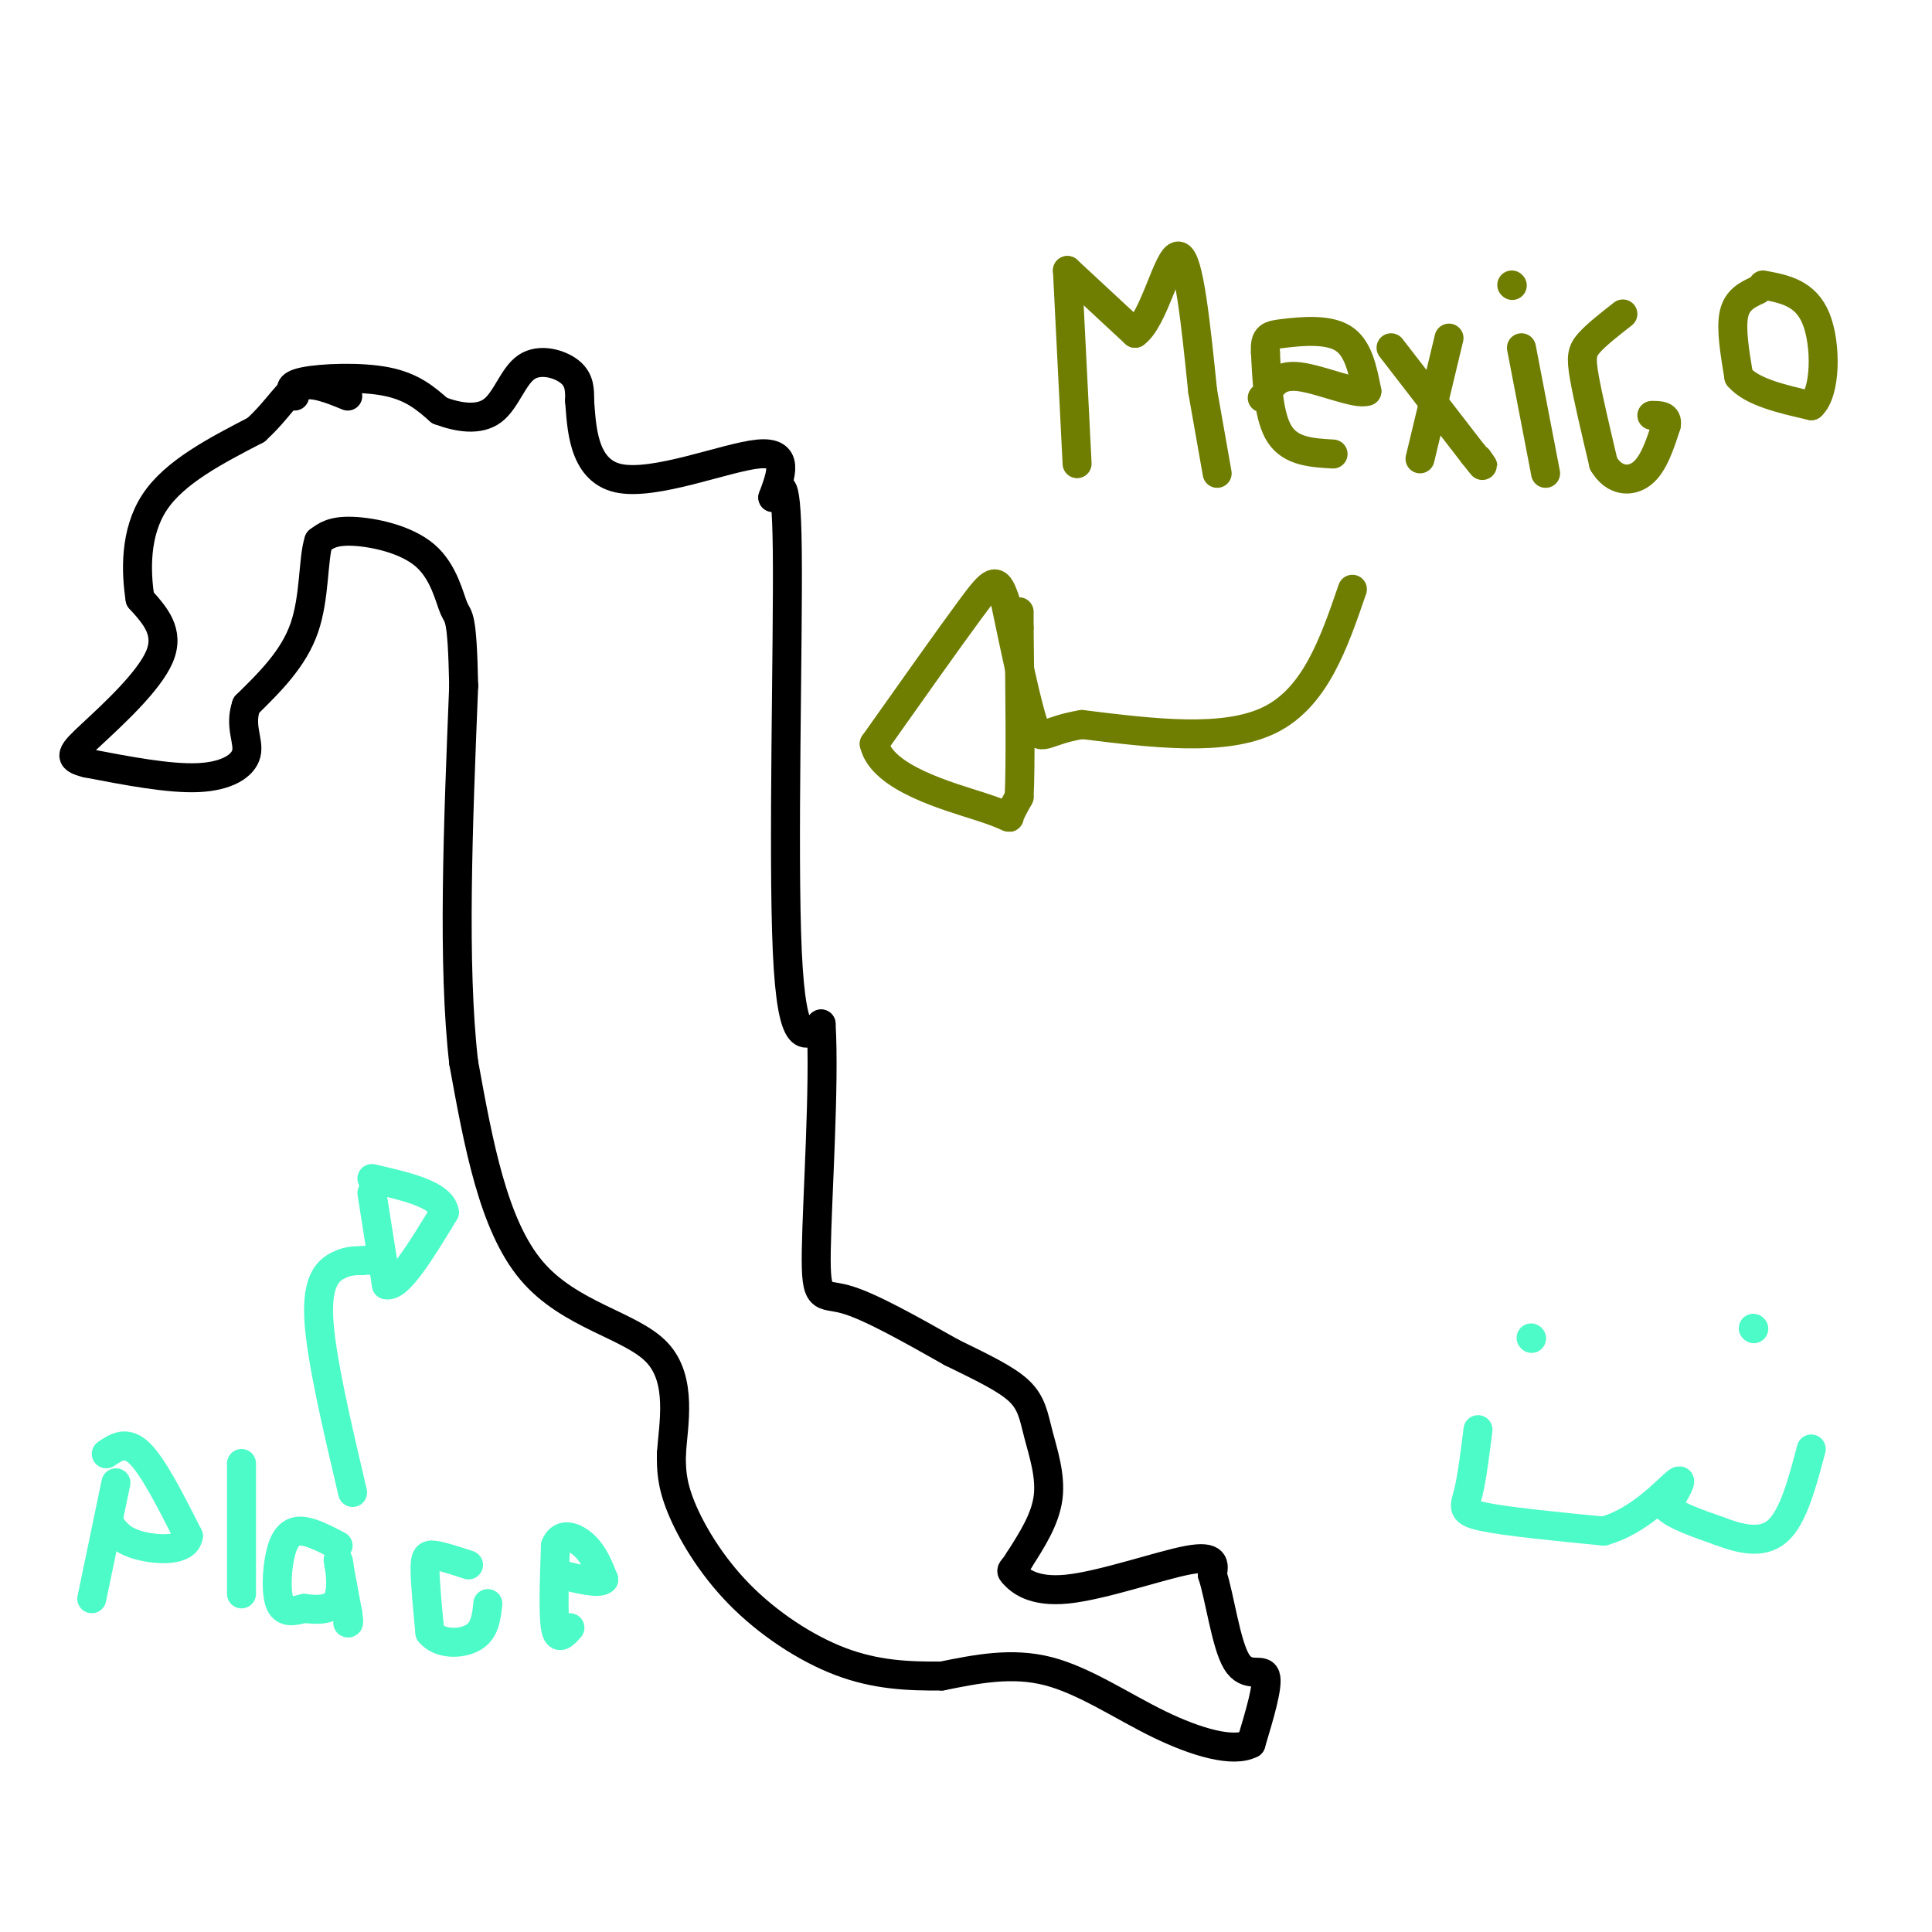 <svg viewBox='0 0 400 400' version='1.1' xmlns='http://www.w3.org/2000/svg' xmlns:xlink='http://www.w3.org/1999/xlink'><g fill='none' stroke='#000000' stroke-width='6' stroke-linecap='round' stroke-linejoin='round'><path d='M61,82c-0.800,-1.133 -1.600,-2.267 2,-3c3.600,-0.733 11.600,-1.067 17,0c5.400,1.067 8.200,3.533 11,6'/><path d='M91,85c3.906,1.470 8.171,2.147 11,0c2.829,-2.147 4.223,-7.116 7,-9c2.777,-1.884 6.936,-0.681 9,1c2.064,1.681 2.032,3.841 2,6'/><path d='M120,83c0.429,4.952 0.500,14.333 8,16c7.500,1.667 22.429,-4.381 29,-5c6.571,-0.619 4.786,4.190 3,9'/><path d='M160,103c1.226,-0.881 2.792,-7.583 3,11c0.208,18.583 -0.940,62.452 0,83c0.940,20.548 3.970,17.774 7,15'/><path d='M170,212c0.762,12.488 -0.833,36.208 -1,47c-0.167,10.792 1.095,8.655 6,10c4.905,1.345 13.452,6.173 22,11'/><path d='M197,280c6.383,3.134 11.340,5.469 14,8c2.660,2.531 3.024,5.258 4,9c0.976,3.742 2.565,8.498 2,13c-0.565,4.502 -3.282,8.751 -6,13'/><path d='M211,323c-1.439,2.404 -2.035,1.912 -1,3c1.035,1.088 3.702,3.754 11,3c7.298,-0.754 19.228,-4.930 25,-6c5.772,-1.070 5.386,0.965 5,3'/><path d='M251,326c1.512,4.524 2.792,14.333 5,18c2.208,3.667 5.345,1.190 6,3c0.655,1.810 -1.173,7.905 -3,14'/><path d='M259,361c-3.655,1.929 -11.292,-0.250 -19,-4c-7.708,-3.750 -15.488,-9.071 -23,-11c-7.512,-1.929 -14.756,-0.464 -22,1'/><path d='M195,347c-7.072,0.072 -13.751,-0.249 -21,-3c-7.249,-2.751 -15.067,-7.933 -21,-14c-5.933,-6.067 -9.981,-13.019 -12,-18c-2.019,-4.981 -2.010,-7.990 -2,-11'/><path d='M139,301c0.393,-5.952 2.375,-15.333 -3,-21c-5.375,-5.667 -18.107,-7.619 -26,-17c-7.893,-9.381 -10.946,-26.190 -14,-43'/><path d='M96,220c-2.333,-20.167 -1.167,-49.083 0,-78'/><path d='M96,142c-0.306,-15.110 -1.072,-13.885 -2,-16c-0.928,-2.115 -2.019,-7.569 -6,-11c-3.981,-3.431 -10.852,-4.837 -15,-5c-4.148,-0.163 -5.574,0.919 -7,2'/><path d='M66,112c-1.222,3.600 -0.778,11.600 -3,18c-2.222,6.400 -7.111,11.200 -12,16'/><path d='M51,146c-1.536,4.405 0.625,7.417 0,10c-0.625,2.583 -4.036,4.738 -10,5c-5.964,0.262 -14.482,-1.369 -23,-3'/><path d='M18,158c-4.214,-1.012 -3.250,-2.042 1,-6c4.250,-3.958 11.786,-10.845 14,-16c2.214,-5.155 -0.893,-8.577 -4,-12'/><path d='M29,124c-0.889,-5.644 -1.111,-13.756 3,-20c4.111,-6.244 12.556,-10.622 21,-15'/><path d='M53,89c4.822,-4.422 6.378,-7.978 9,-9c2.622,-1.022 6.311,0.489 10,2'/></g>
<g fill='none' stroke='#6F7E01' stroke-width='6' stroke-linecap='round' stroke-linejoin='round'><path d='M221,56c0.000,0.000 2.000,40.000 2,40'/><path d='M221,56c0.000,0.000 14.000,13.000 14,13'/><path d='M235,69c3.956,-2.778 6.844,-16.222 9,-16c2.156,0.222 3.578,14.111 5,28'/><path d='M249,81c1.333,7.500 2.167,12.250 3,17'/><path d='M276,94c-4.333,-0.250 -8.667,-0.500 -11,-4c-2.333,-3.500 -2.667,-10.250 -3,-17'/><path d='M262,73c-0.214,-3.464 0.750,-3.625 4,-4c3.250,-0.375 8.786,-0.964 12,1c3.214,1.964 4.107,6.482 5,11'/><path d='M283,81c-2.022,0.867 -9.578,-2.467 -14,-3c-4.422,-0.533 -5.711,1.733 -7,4'/><path d='M262,82c-1.167,0.667 -0.583,0.333 0,0'/><path d='M300,70c0.000,0.000 -6.000,25.000 -6,25'/><path d='M288,72c0.000,0.000 17.000,22.000 17,22'/><path d='M305,94c3.000,3.833 2.000,2.417 1,1'/><path d='M315,72c0.000,0.000 5.000,26.000 5,26'/><path d='M313,59c0.000,0.000 0.100,0.100 0.1,0.1'/><path d='M336,65c-2.756,2.156 -5.511,4.311 -7,6c-1.489,1.689 -1.711,2.911 -1,7c0.711,4.089 2.356,11.044 4,18'/><path d='M332,96c2.178,3.689 5.622,3.911 8,2c2.378,-1.911 3.689,-5.956 5,-10'/><path d='M345,88c0.333,-2.000 -1.333,-2.000 -3,-2'/><path d='M364,60c-2.167,1.000 -4.333,2.000 -5,5c-0.667,3.000 0.167,8.000 1,13'/><path d='M360,78c2.667,3.167 8.833,4.583 15,6'/><path d='M375,84c3.044,-2.756 3.156,-12.644 1,-18c-2.156,-5.356 -6.578,-6.178 -11,-7'/><path d='M280,122c-3.833,11.167 -7.667,22.333 -17,27c-9.333,4.667 -24.167,2.833 -39,1'/><path d='M224,150c-8.022,1.311 -8.578,4.089 -10,0c-1.422,-4.089 -3.711,-15.044 -6,-26'/><path d='M208,124c-1.600,-4.844 -2.600,-3.956 -7,2c-4.400,5.956 -12.200,16.978 -20,28'/><path d='M181,154c1.548,7.107 15.417,10.875 22,13c6.583,2.125 5.881,2.607 6,2c0.119,-0.607 1.060,-2.304 2,-4'/><path d='M211,165c0.333,-6.500 0.167,-20.750 0,-35'/><path d='M211,130c0.000,-5.833 0.000,-2.917 0,0'/></g>
<g fill='none' stroke='#4DFBC8' stroke-width='6' stroke-linecap='round' stroke-linejoin='round'><path d='M24,307c0.000,0.000 -5.000,24.000 -5,24'/><path d='M22,301c2.083,-1.417 4.167,-2.833 7,0c2.833,2.833 6.417,9.917 10,17'/><path d='M39,318c-0.400,3.267 -6.400,2.933 -10,2c-3.600,-0.933 -4.800,-2.467 -6,-4'/><path d='M23,316c-1.000,-0.667 -0.500,-0.333 0,0'/><path d='M50,303c0.000,0.000 0.000,27.000 0,27'/><path d='M70,320c-2.958,-1.542 -5.917,-3.083 -8,-3c-2.083,0.083 -3.292,1.792 -4,5c-0.708,3.208 -0.917,7.917 0,10c0.917,2.083 2.958,1.542 5,1'/><path d='M63,333c2.381,0.310 5.833,0.583 7,-2c1.167,-2.583 0.048,-8.024 0,-8c-0.048,0.024 0.976,5.512 2,11'/><path d='M72,334c0.333,2.167 0.167,2.083 0,2'/><path d='M97,324c-2.711,-0.889 -5.422,-1.778 -7,-2c-1.578,-0.222 -2.022,0.222 -2,3c0.022,2.778 0.511,7.889 1,13'/><path d='M89,338c2.022,2.556 6.578,2.444 9,1c2.422,-1.444 2.711,-4.222 3,-7'/><path d='M118,337c-1.250,1.417 -2.500,2.833 -3,0c-0.500,-2.833 -0.250,-9.917 0,-17'/><path d='M115,320c1.156,-2.956 4.044,-1.844 6,0c1.956,1.844 2.978,4.422 4,7'/><path d='M125,327c-0.833,1.000 -4.917,0.000 -9,-1'/><path d='M73,309c-3.289,-14.000 -6.578,-28.000 -7,-36c-0.422,-8.000 2.022,-10.000 4,-11c1.978,-1.000 3.489,-1.000 5,-1'/><path d='M75,261c1.167,-0.167 1.583,-0.083 2,0'/><path d='M77,247c0.000,0.000 3.000,19.000 3,19'/><path d='M80,266c2.500,0.667 7.250,-7.167 12,-15'/><path d='M92,251c-0.500,-3.667 -7.750,-5.333 -15,-7'/><path d='M317,277c0.000,0.000 0.100,0.100 0.1,0.1'/><path d='M363,275c0.000,0.000 0.100,0.100 0.1,0.1'/><path d='M306,296c-0.622,5.000 -1.244,10.000 -2,13c-0.756,3.000 -1.644,4.000 3,5c4.644,1.000 14.822,2.000 25,3'/><path d='M332,317c7.311,-1.978 13.089,-8.422 15,-10c1.911,-1.578 -0.044,1.711 -2,5'/><path d='M345,312c1.500,1.667 6.250,3.333 11,5'/><path d='M356,317c4.067,1.533 8.733,2.867 12,0c3.267,-2.867 5.133,-9.933 7,-17'/></g>
</svg>